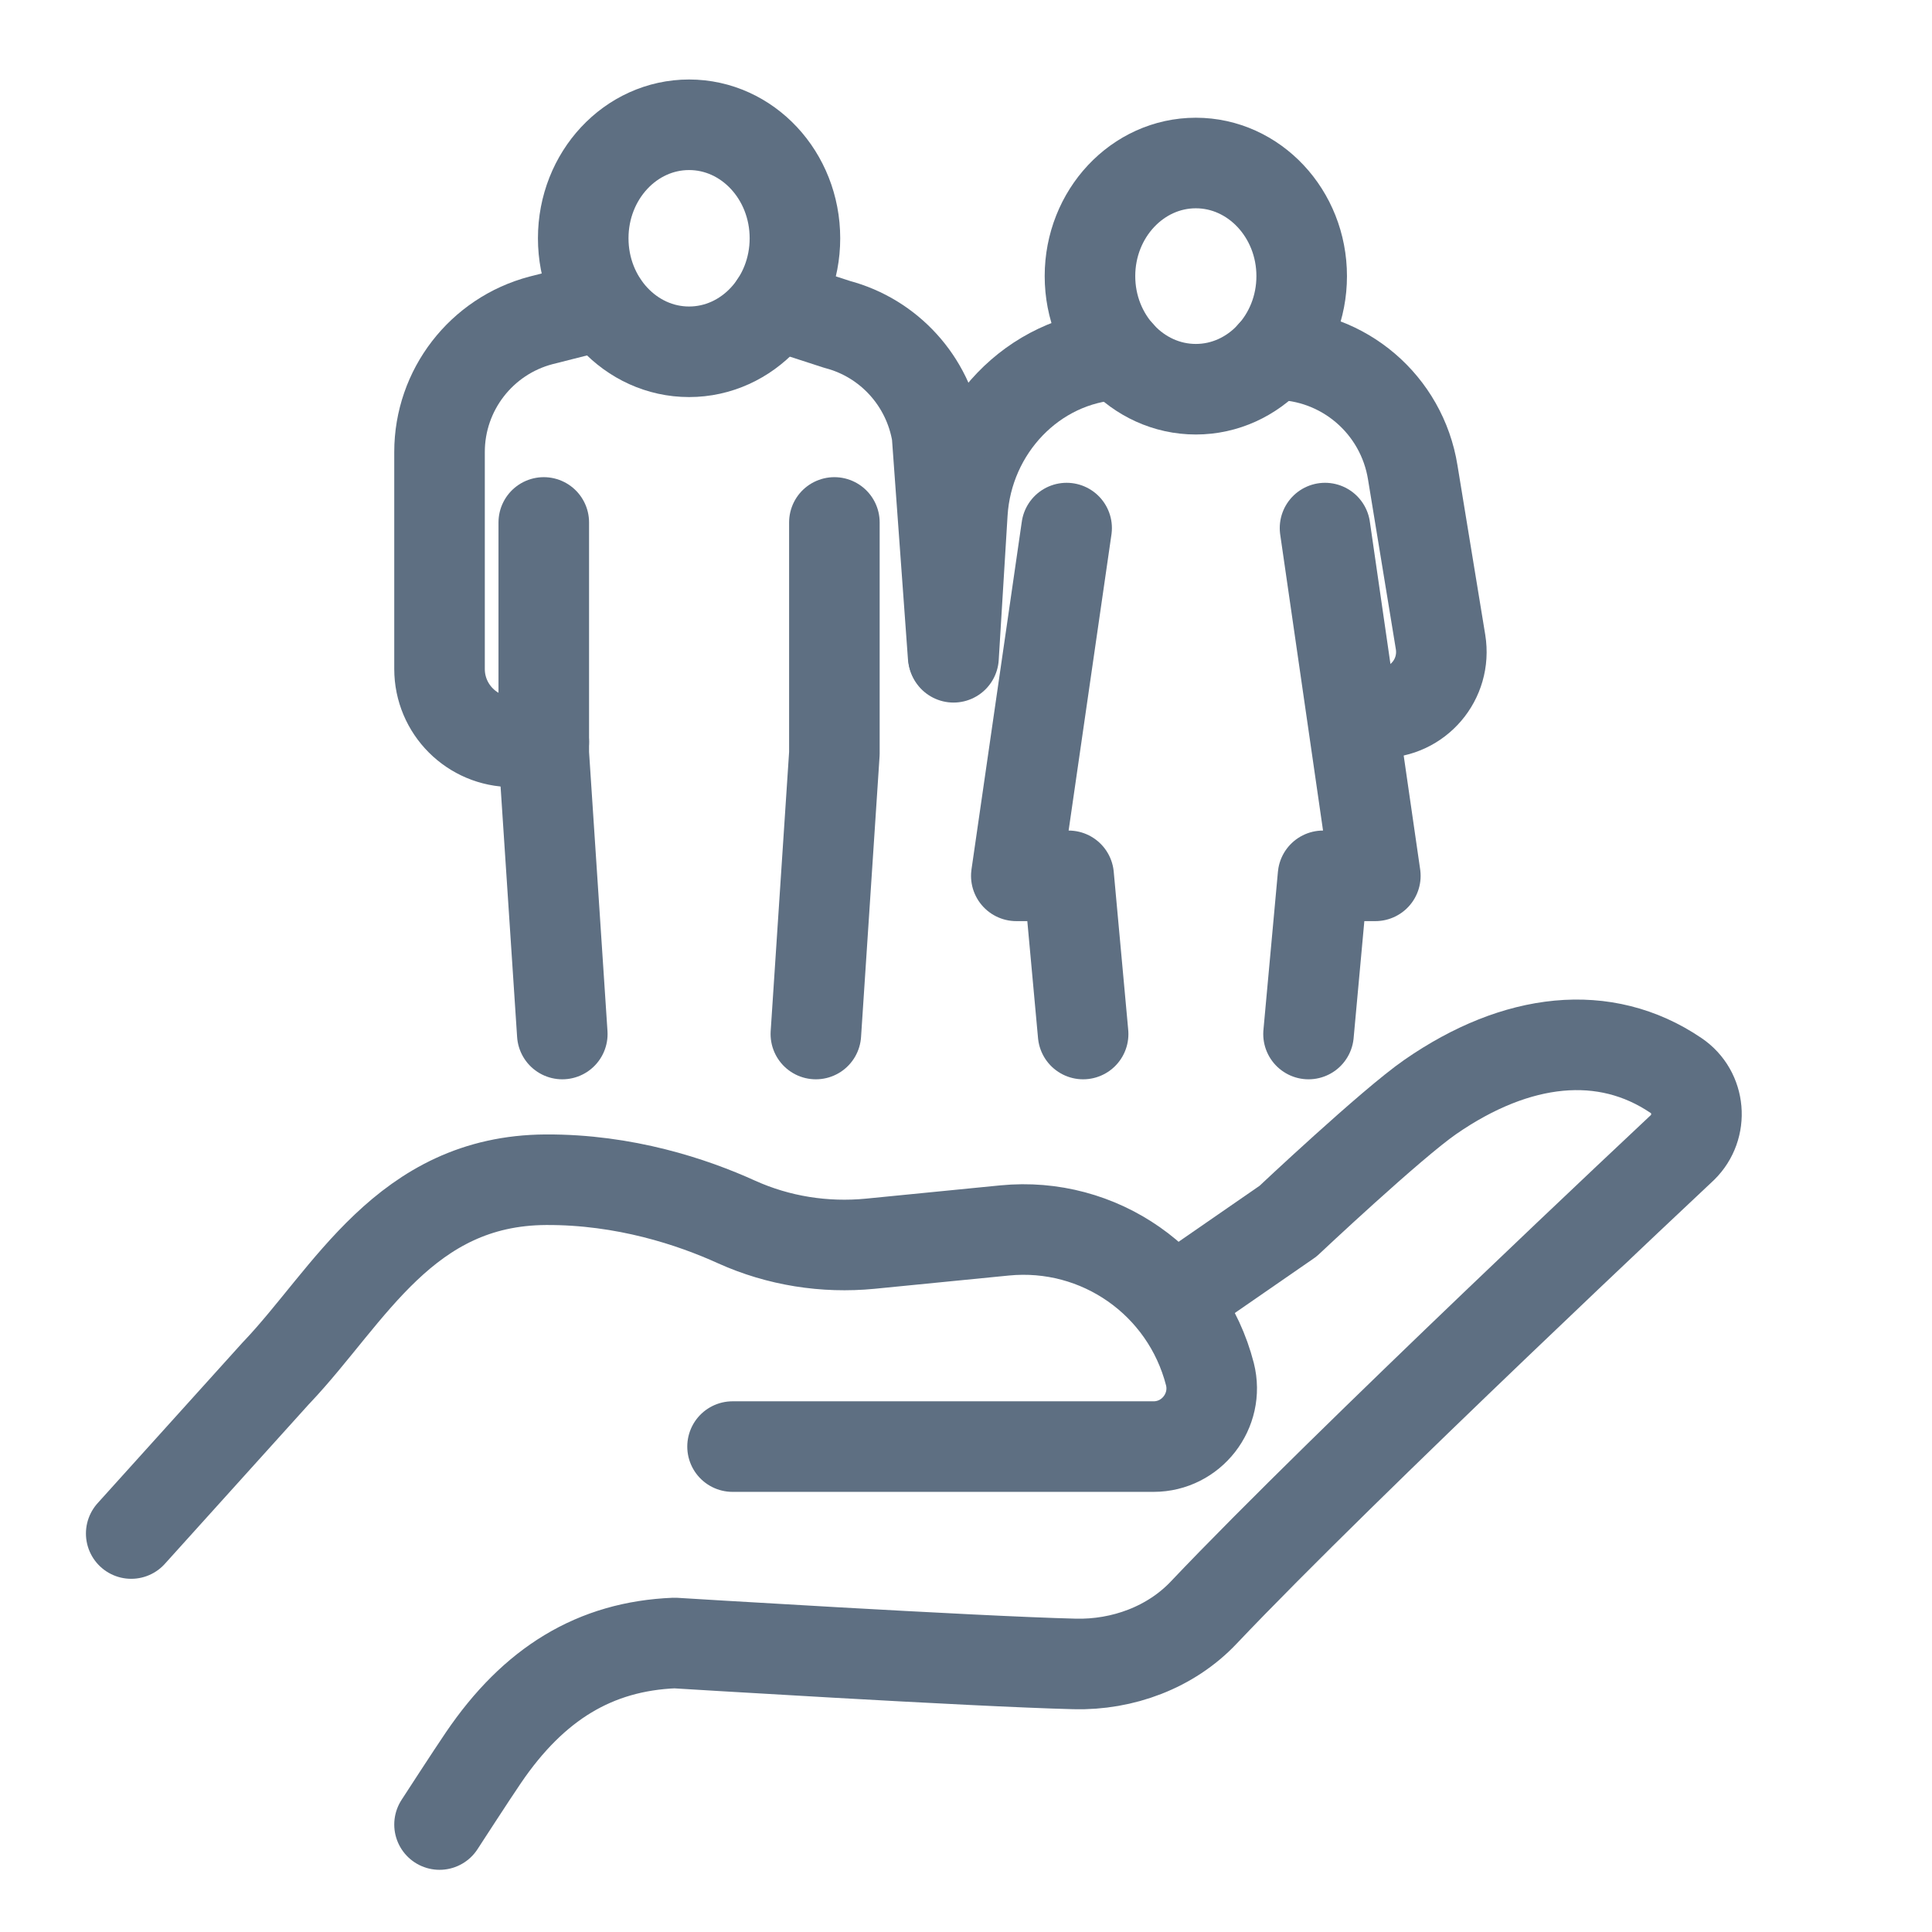 <?xml version="1.0" encoding="UTF-8"?><svg id="Layer_1" xmlns="http://www.w3.org/2000/svg" viewBox="0 0 48 48"><defs><style>.cls-1,.cls-2{fill:none;}.cls-2{stroke:#5e6f82;stroke-linecap:round;stroke-linejoin:round;stroke-width:2.25px;}</style></defs><path class="cls-2" d="M29.15,32.31l2.85-1.97s2.57-2.42,3.54-3.09c2.14-1.48,4.33-1.73,6.1-.53h0c.61.41.68,1.28.16,1.79,0,0-8.41,7.88-11.89,11.55-.82.87-2.02,1.31-3.21,1.28-2.49-.06-9.94-.52-9.94-.52-1.98.08-3.5,1.01-4.75,2.85-.28.41-1.09,1.66-1.09,1.66"/><path class="cls-2" d="M3.26,38.1l3.6-3.99s.01-.01.02-.02c1.81-1.91,3.18-4.76,6.68-4.78,1.96-.01,3.64.55,4.74,1.05,1.04.47,2.19.65,3.32.54l3.34-.33c2.35-.23,4.51,1.28,5.1,3.57h0c.23.91-.46,1.8-1.4,1.8h-10.46"/><polyline class="cls-2" points="32.51 25.69 32.87 21.76 34.17 21.76 32.92 13.12"/><path class="cls-2" d="M31.6,8.81h.07c1.71,0,3.16,1.24,3.43,2.93l.69,4.21c.15.93-.56,1.76-1.5,1.76h-.66"/><path class="cls-2" d="M23.69,16.33l.22-3.59c.13-2.08,1.75-3.81,3.83-3.93.03,0,.05,0,.08,0"/><polyline class="cls-2" points="26.91 25.69 26.55 21.76 25.25 21.76 26.5 13.12"/><path class="cls-2" d="M27.08,6.86c0,1.55,1.18,2.81,2.63,2.81s2.63-1.26,2.63-2.81-1.18-2.81-2.63-2.81-2.63,1.26-2.63,2.81Z"/><polyline class="cls-2" points="20.73 12.98 20.73 18.72 20.27 25.69"/><polyline class="cls-2" points="13.51 12.98 13.51 18.72 13.97 25.69"/><path class="cls-2" d="M13.51,18.43h-.78c-1,0-1.81-.81-1.81-1.81v-5.39c0-1.54,1.04-2.88,2.52-3.27l1.54-.39"/><path class="cls-2" d="M19.26,7.56l1.54.5c1.29.34,2.26,1.41,2.48,2.73l.4,5.51"/><ellipse class="cls-2" cx="17.12" cy="5.92" rx="2.63" ry="2.82"/><rect class="cls-1" width="48" height="48"/></svg>